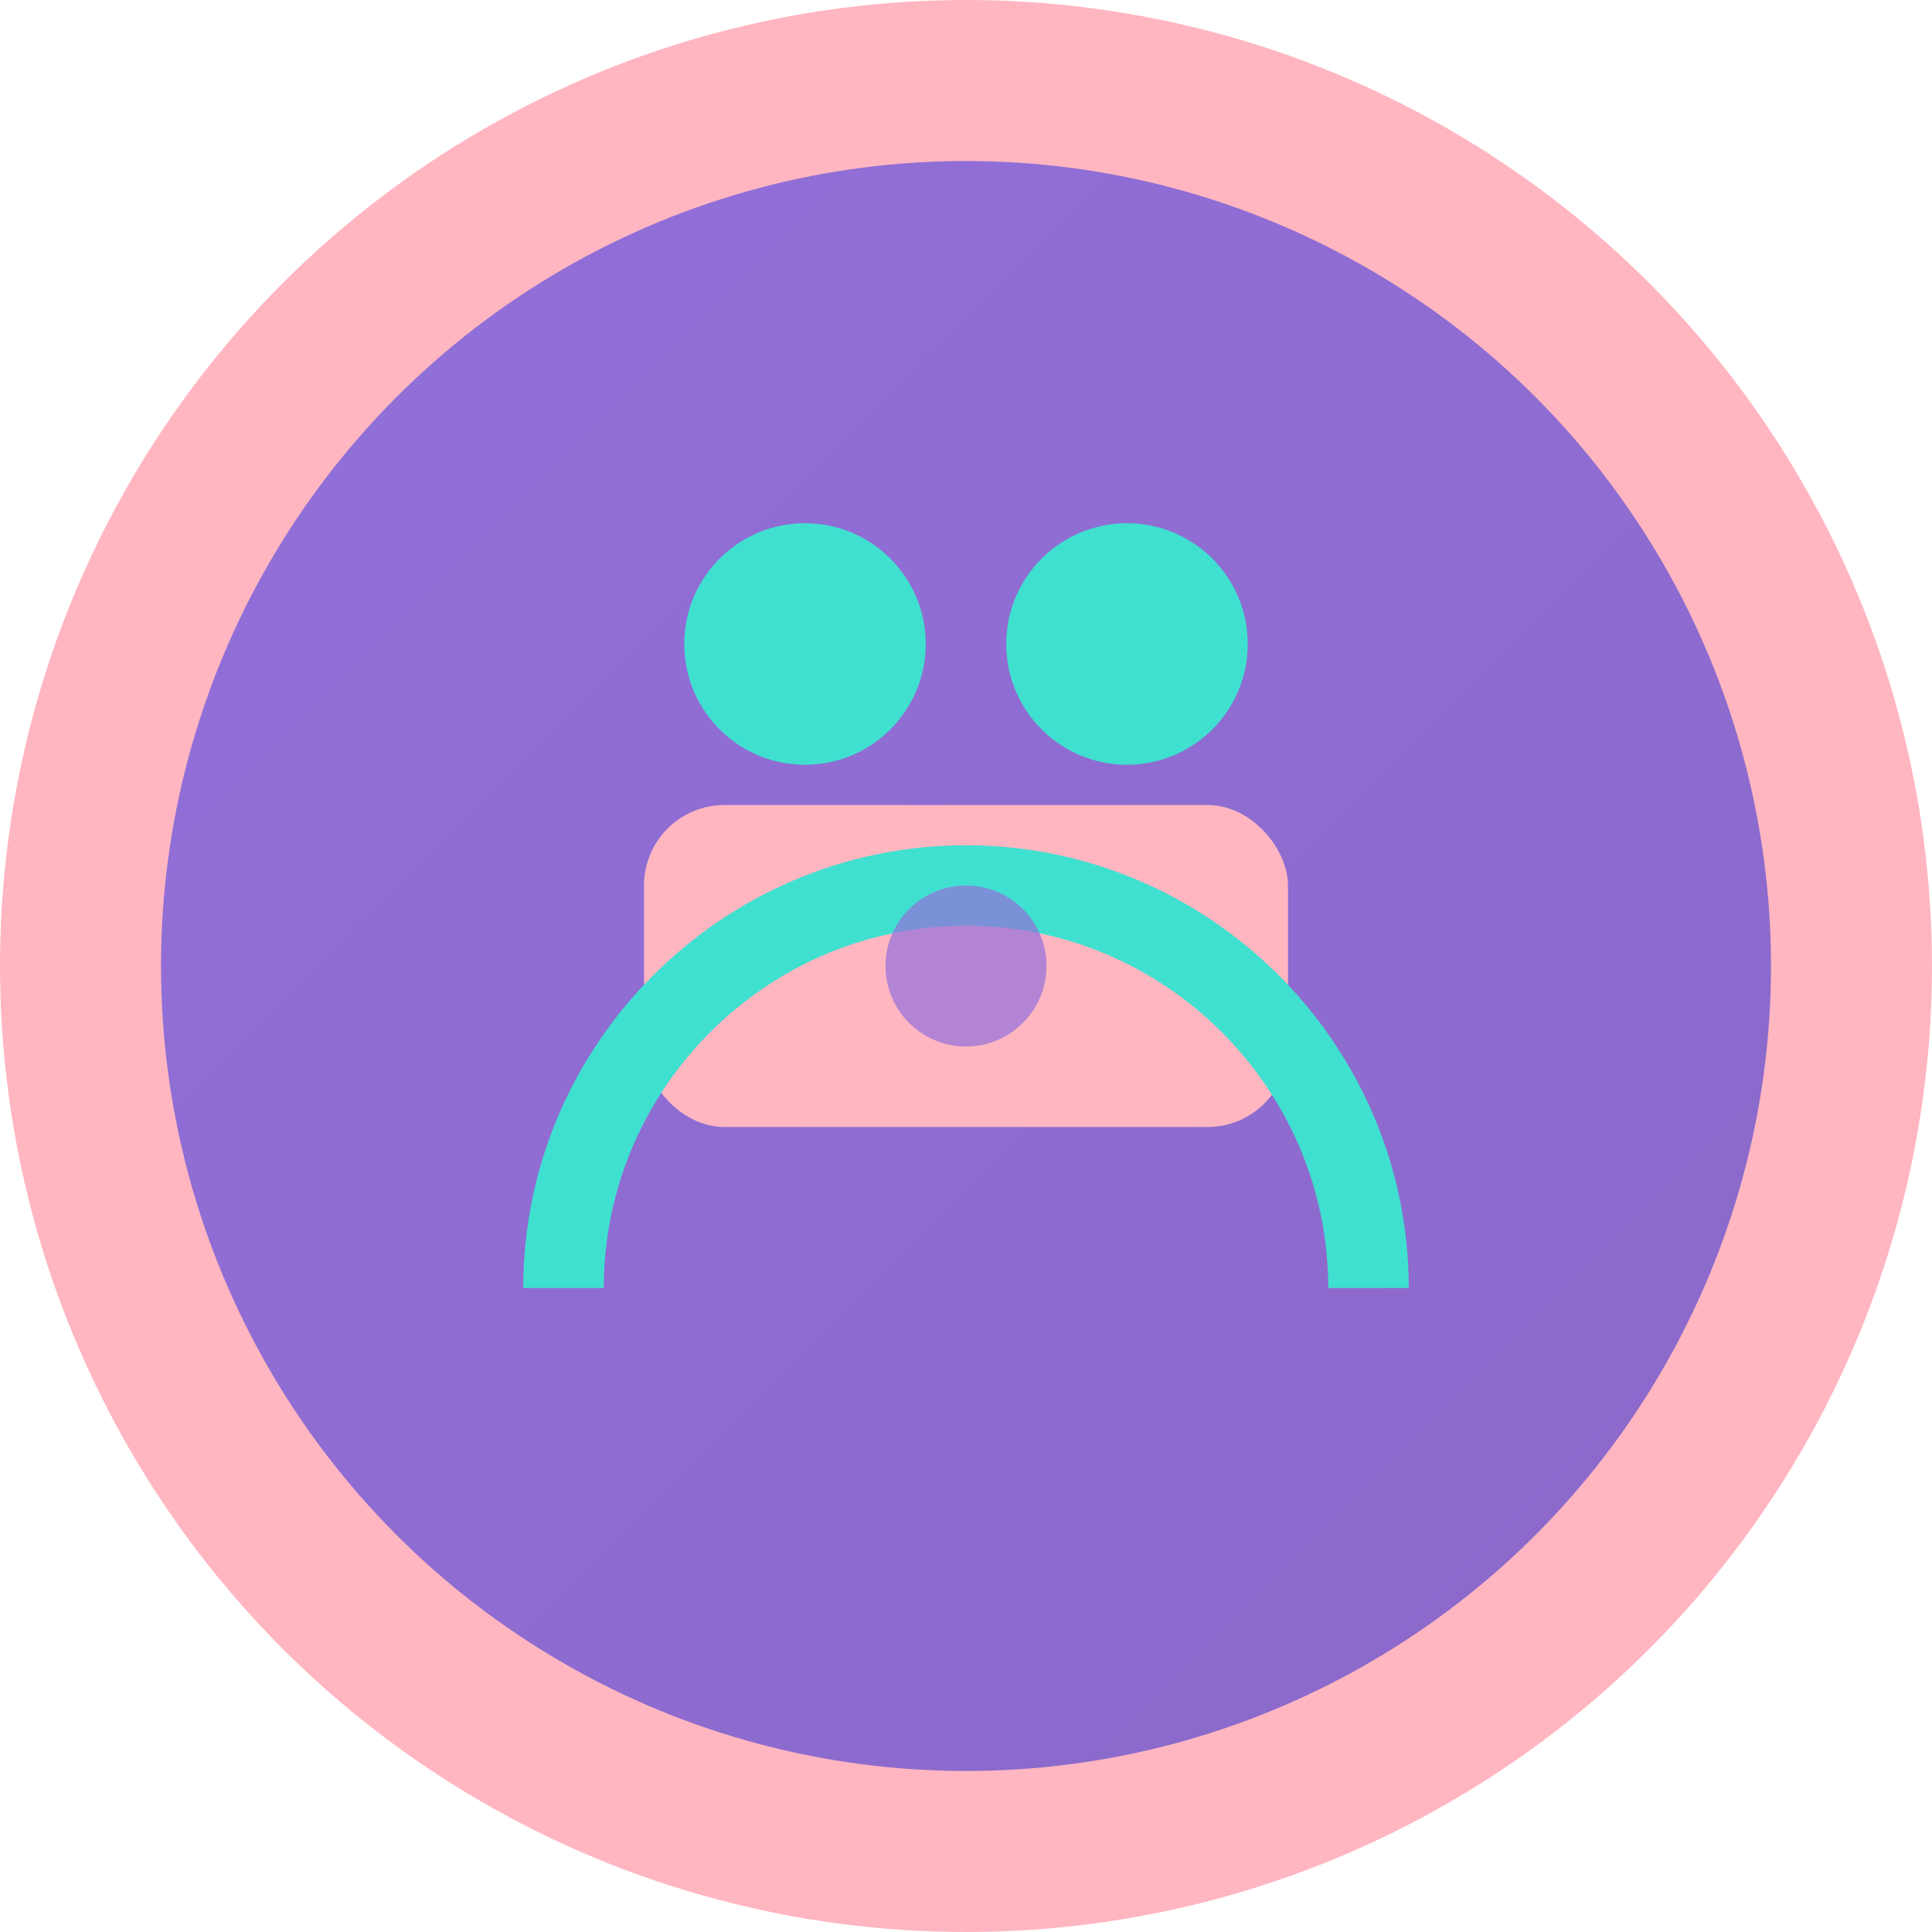 <svg
  width="48"
  height="48"
  viewBox="0 0 48 48"
  fill="none"
  xmlns="http://www.w3.org/2000/svg"
>
  <!-- Background circle with gradient -->
  <circle
    cx="24"
    cy="24"
    r="22"
    fill="url(#bgGradient)"
    stroke="#FFB6C1"
    stroke-width="4"
  />

  <!-- Central body -->
  <rect x="16" y="20" width="16" height="8" rx="2" fill="#FFB6C1" />

  <!-- Arms/Dumbbells -->
  <circle cx="20" cy="16" r="3" fill="#40E0D0" />
  <circle cx="28" cy="16" r="3" fill="#40E0D0" />

  <!-- Legs/Activity indicator -->
  <path
    d="M14 32c0-5.5 4.5-10 10-10s10 4.5 10 10"
    stroke="#40E0D0"
    stroke-width="2"
    fill="none"
  />

  <!-- Additional decorative elements -->
  <circle cx="24" cy="24" r="2" fill="#9370DB" opacity="0.7" />

  <!-- Gradients definition -->
  <defs>
    <linearGradient id="bgGradient" x1="0%" y1="0%" x2="100%" y2="100%">
      <stop offset="0%" style="stop-color: #9370db; stop-opacity: 1" />
      <stop offset="100%" style="stop-color: #8a68c8; stop-opacity: 1" />
    </linearGradient>
  </defs>
</svg>
